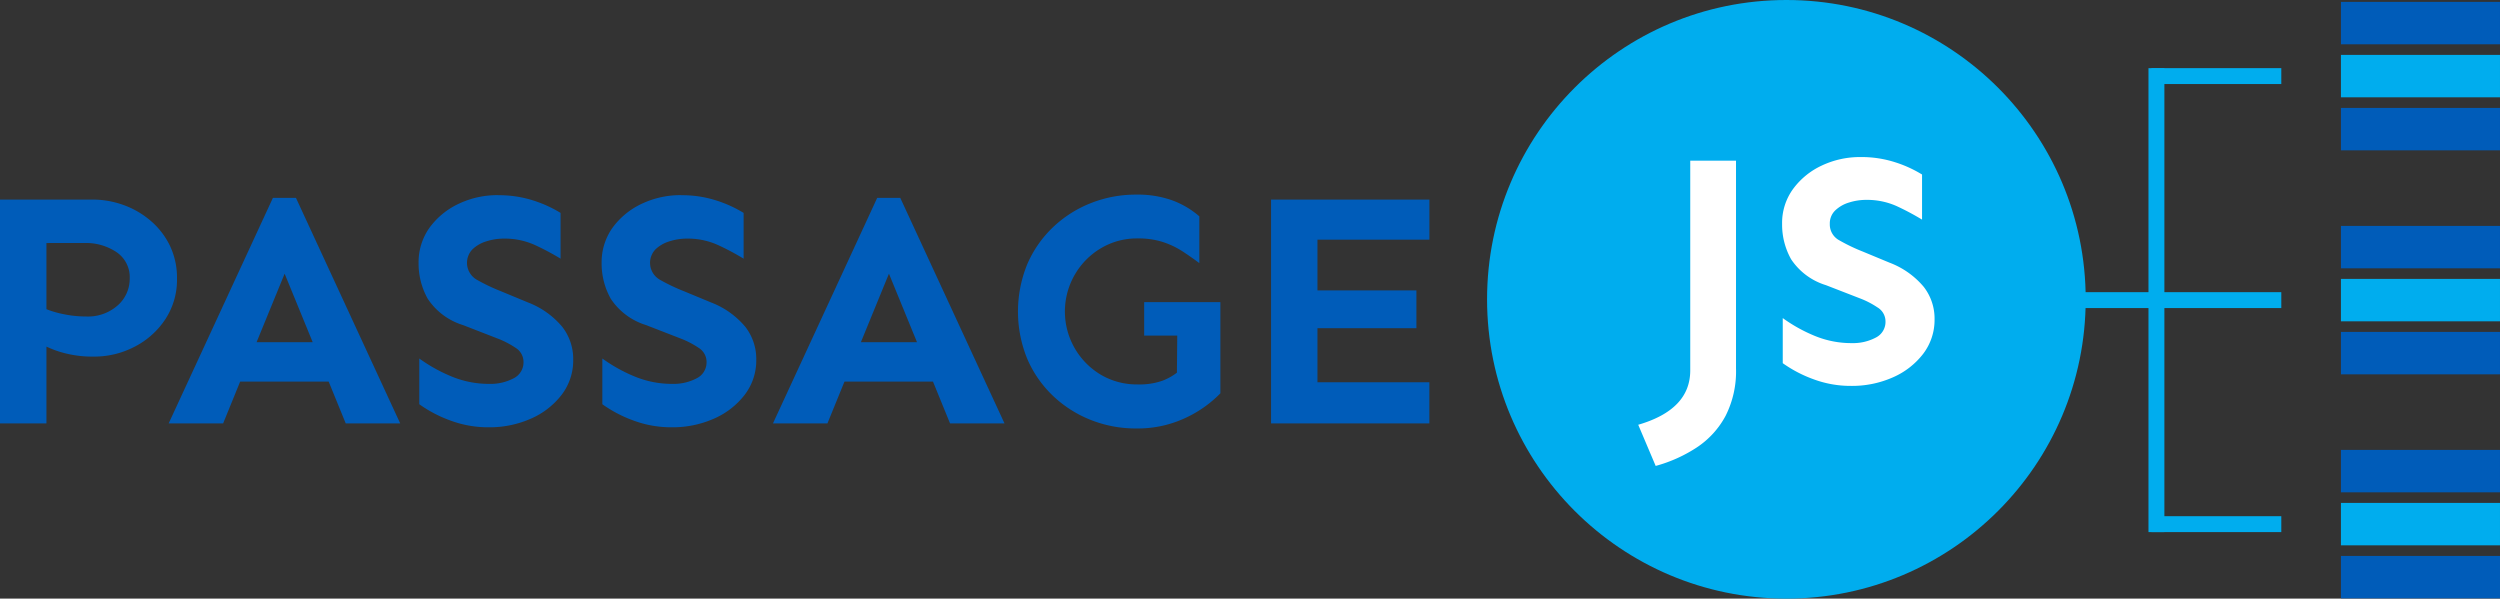 <svg xmlns="http://www.w3.org/2000/svg" xmlns:xlink="http://www.w3.org/1999/xlink" id="P.JS" width="195.556" height="46.826" viewBox="0 0 195.556 46.826"><rect x="0" y="0" width="195.556" height="46.826" fill="#333333" stroke="none"/><defs><clipPath id="clip-path"><rect id="Rectangle_1989" data-name="Rectangle 1989" width="23.18" height="24.159" transform="translate(0 0)" fill="none"></rect></clipPath></defs><g id="Group_111" data-name="Group 111"><circle id="Ellipse_17" data-name="Ellipse 17" cx="23.413" cy="23.413" r="23.413" transform="translate(116.322)" fill="#00adee"></circle><g id="Group_106" data-name="Group 106" transform="translate(0 15.22)"><path id="Path_1329" data-name="Path 1329" d="M7.238,58.34a7.13,7.13,0,0,1,2.4.417,6.758,6.758,0,0,1,2.13,1.228,6,6,0,0,1,1.515,1.948,5.791,5.791,0,0,1,.562,2.6,5.6,5.6,0,0,1-.9,3.149,6.35,6.35,0,0,1-2.392,2.157,6.838,6.838,0,0,1-3.24.784A8.683,8.683,0,0,1,5.2,70.389a7.837,7.837,0,0,1-1.568-.549v6.01H0V58.34Zm-3.607,3.4v5.175a7.82,7.82,0,0,0,1.4.4,8.378,8.378,0,0,0,1.686.169,3.494,3.494,0,0,0,2.5-.875,2.764,2.764,0,0,0,.929-2.076,2.355,2.355,0,0,0-1.046-2.09,4.276,4.276,0,0,0-2.456-.706Z" transform="translate(0 -57.949)" fill="#005cb9"></path><path id="Path_1330" data-name="Path 1330" d="M59.267,57.85,67.42,75.489H63.16l-1.333-3.267H54.9L53.57,75.489H49.31L57.463,57.85Zm-.888,5.932-2.194,5.357h4.391l-2.194-5.357Z" transform="translate(-36.116 -57.59)" fill="#005cb9"></path><path id="Path_1331" data-name="Path 1331" d="M128.589,57.048a8.718,8.718,0,0,1,2.769.417,9.713,9.713,0,0,1,2.117.966v3.58a19.53,19.53,0,0,0-2.012-1.07,5.706,5.706,0,0,0-2.43-.5,4.483,4.483,0,0,0-1.346.209,2.7,2.7,0,0,0-1.1.626,1.521,1.521,0,0,0,.326,2.376,14.452,14.452,0,0,0,1.854.888l2.143.888a6.552,6.552,0,0,1,2.692,1.908,4.092,4.092,0,0,1,.862,2.561,4.425,4.425,0,0,1-.9,2.756,6.111,6.111,0,0,1-2.4,1.868,8,8,0,0,1-3.331.68,8.459,8.459,0,0,1-2.954-.522,10.113,10.113,0,0,1-2.456-1.282V69.82a12.3,12.3,0,0,0,2.534,1.41,7.639,7.639,0,0,0,2.954.575,3.862,3.862,0,0,0,1.881-.431,1.392,1.392,0,0,0,.784-1.292,1.3,1.3,0,0,0-.639-1.11,7.022,7.022,0,0,0-1.4-.72l-2.692-1.046a5.1,5.1,0,0,1-2.756-2.052,5.6,5.6,0,0,1-.72-2.81,4.64,4.64,0,0,1,.875-2.783,5.931,5.931,0,0,1,2.285-1.854,7.062,7.062,0,0,1,3.058-.666Z" transform="translate(-89.626 -56.997)" fill="#005cb9"></path><path id="Path_1332" data-name="Path 1332" d="M182.1,57.048a8.718,8.718,0,0,1,2.769.417,9.712,9.712,0,0,1,2.117.966v3.58a19.528,19.528,0,0,0-2.012-1.07,5.706,5.706,0,0,0-2.43-.5,4.483,4.483,0,0,0-1.346.209,2.7,2.7,0,0,0-1.1.626,1.521,1.521,0,0,0,.326,2.376,14.453,14.453,0,0,0,1.854.888l2.143.888a6.552,6.552,0,0,1,2.692,1.908,4.092,4.092,0,0,1,.862,2.561,4.425,4.425,0,0,1-.9,2.756,6.111,6.111,0,0,1-2.4,1.868,8,8,0,0,1-3.331.68,8.459,8.459,0,0,1-2.954-.522,10.112,10.112,0,0,1-2.456-1.282V69.82a12.3,12.3,0,0,0,2.534,1.41,7.638,7.638,0,0,0,2.954.575,3.862,3.862,0,0,0,1.881-.431,1.392,1.392,0,0,0,.784-1.292,1.3,1.3,0,0,0-.64-1.11,7.022,7.022,0,0,0-1.4-.72l-2.692-1.046a5.1,5.1,0,0,1-2.756-2.052,5.6,5.6,0,0,1-.72-2.81,4.64,4.64,0,0,1,.875-2.783,5.931,5.931,0,0,1,2.285-1.854,7.062,7.062,0,0,1,3.058-.666Z" transform="translate(-128.818 -56.997)" fill="#005cb9"></path><path id="Path_1333" data-name="Path 1333" d="M235.927,57.85l8.153,17.639h-4.26l-1.333-3.267h-6.925l-1.333,3.267h-4.26l8.153-17.639Zm-.888,5.932-2.194,5.357h4.391l-2.194-5.357Z" transform="translate(-165.505 -57.59)" fill="#005cb9"></path><path id="Path_1334" data-name="Path 1334" d="M307.436,65.293H313.4v7.134a9.255,9.255,0,0,1-2.783,1.948,8.775,8.775,0,0,1-3.8.8,9.5,9.5,0,0,1-3.553-.666,9.169,9.169,0,0,1-2.954-1.881,8.776,8.776,0,0,1-2.012-2.887,9.793,9.793,0,0,1,0-7.423,8.777,8.777,0,0,1,2.012-2.887,9.169,9.169,0,0,1,2.954-1.881,9.512,9.512,0,0,1,3.553-.666,7.991,7.991,0,0,1,2.847.458,6.776,6.776,0,0,1,2.09,1.242v3.658q-.626-.47-1.306-.915a6.615,6.615,0,0,0-1.528-.73,6.229,6.229,0,0,0-2-.286,5.468,5.468,0,0,0-2.847.757,5.726,5.726,0,0,0-2.039,2.039,5.756,5.756,0,0,0,2.039,7.88,5.548,5.548,0,0,0,2.847.744,5.445,5.445,0,0,0,1.935-.286A4.5,4.5,0,0,0,310,70.813l.027-2.9h-2.588V65.3Z" transform="translate(-217.939 -56.88)" fill="#005cb9"></path><path id="Path_1335" data-name="Path 1335" d="M382.939,65.447V68.4H375.2v4.233h8.753v3.214H371.57V58.34h12.386v3.136H375.2v3.971Z" transform="translate(-272.145 -57.949)" fill="#005cb9"></path></g><rect id="Rectangle_47" data-name="Rectangle 47" width="36.289" height="1.244" transform="translate(169.303 5.333) rotate(90)" fill="#00adee"></rect><rect id="Rectangle_48" data-name="Rectangle 48" width="15.967" height="1.244" transform="translate(178.449 24.098) rotate(180)" fill="#00adee"></rect><rect id="Rectangle_49" data-name="Rectangle 49" width="10.16" height="1.244" transform="translate(178.449 41.622) rotate(180)" fill="#00adee"></rect><rect id="Rectangle_50" data-name="Rectangle 50" width="10.16" height="1.244" transform="translate(178.449 6.574) rotate(180)" fill="#00adee"></rect><g id="Group_108" data-name="Group 108" transform="translate(183.113 0.147)"><rect id="Rectangle_51" data-name="Rectangle 51" width="12.442" height="3.318" fill="#005cb9"></rect><rect id="Rectangle_52" data-name="Rectangle 52" width="12.442" height="3.318" transform="translate(0 4.147)" fill="#00adee"></rect><rect id="Rectangle_53" data-name="Rectangle 53" width="12.442" height="3.318" transform="translate(0 8.295)" fill="#005cb9"></rect></g><g id="Group_109" data-name="Group 109" transform="translate(183.113 17.671)"><rect id="Rectangle_54" data-name="Rectangle 54" width="12.442" height="3.318" fill="#005cb9"></rect><rect id="Rectangle_55" data-name="Rectangle 55" width="12.442" height="3.318" transform="translate(0 4.145)" fill="#00adee"></rect><rect id="Rectangle_56" data-name="Rectangle 56" width="12.442" height="3.318" transform="translate(0 8.292)" fill="#005cb9"></rect></g><g id="Group_110" data-name="Group 110" transform="translate(183.113 35.192)"><rect id="Rectangle_57" data-name="Rectangle 57" width="12.442" height="3.318" fill="#005cb9"></rect><rect id="Rectangle_58" data-name="Rectangle 58" width="12.442" height="3.318" transform="translate(0 4.147)" fill="#00adee"></rect><rect id="Rectangle_59" data-name="Rectangle 59" width="12.442" height="3.318" transform="translate(0 8.295)" fill="#005cb9"></rect></g><g id="Group_7450" data-name="Group 7450" transform="translate(128.146 12.286)"><g id="Group_7449" data-name="Group 7449" transform="translate(0 0)" clip-path="url(#clip-path)"><path id="Path_21075" data-name="Path 21075" d="M7.649,1.023V17.275a7.711,7.711,0,0,1-.811,3.7,6.816,6.816,0,0,1-2.228,2.46A11.228,11.228,0,0,1,1.365,24.9L0,21.68q4.07-1.185,4.069-4.25V1.023Z" transform="translate(0 -0.74)" fill="#fff"></path><path id="Path_21076" data-name="Path 21076" d="M46.749,0a8.607,8.607,0,0,1,2.73.412,9.494,9.494,0,0,1,2.086.953V4.894a19.755,19.755,0,0,0-1.983-1.056,5.64,5.64,0,0,0-2.4-.489,4.414,4.414,0,0,0-1.326.206,2.682,2.682,0,0,0-1.081.618,1.408,1.408,0,0,0-.425,1.056A1.405,1.405,0,0,0,45.1,6.516a14.076,14.076,0,0,0,1.829.876l2.112.876a6.467,6.467,0,0,1,2.653,1.88,4.035,4.035,0,0,1,.85,2.524,4.373,4.373,0,0,1-.889,2.717,6.013,6.013,0,0,1-2.369,1.842A7.883,7.883,0,0,1,46,17.9a8.314,8.314,0,0,1-2.91-.515,10.021,10.021,0,0,1-2.421-1.262V12.595a12.1,12.1,0,0,0,2.5,1.391,7.511,7.511,0,0,0,2.91.567,3.791,3.791,0,0,0,1.854-.425,1.371,1.371,0,0,0,.773-1.275,1.275,1.275,0,0,0-.631-1.095A6.759,6.759,0,0,0,46.7,11.05l-2.653-1.03A5.038,5.038,0,0,1,41.327,8a5.515,5.515,0,0,1-.708-2.769,4.5,4.5,0,0,1,.863-2.743A5.837,5.837,0,0,1,43.736.657,6.967,6.967,0,0,1,46.749,0" transform="translate(-29.364 0)" fill="#fff"></path></g></g></g></svg>